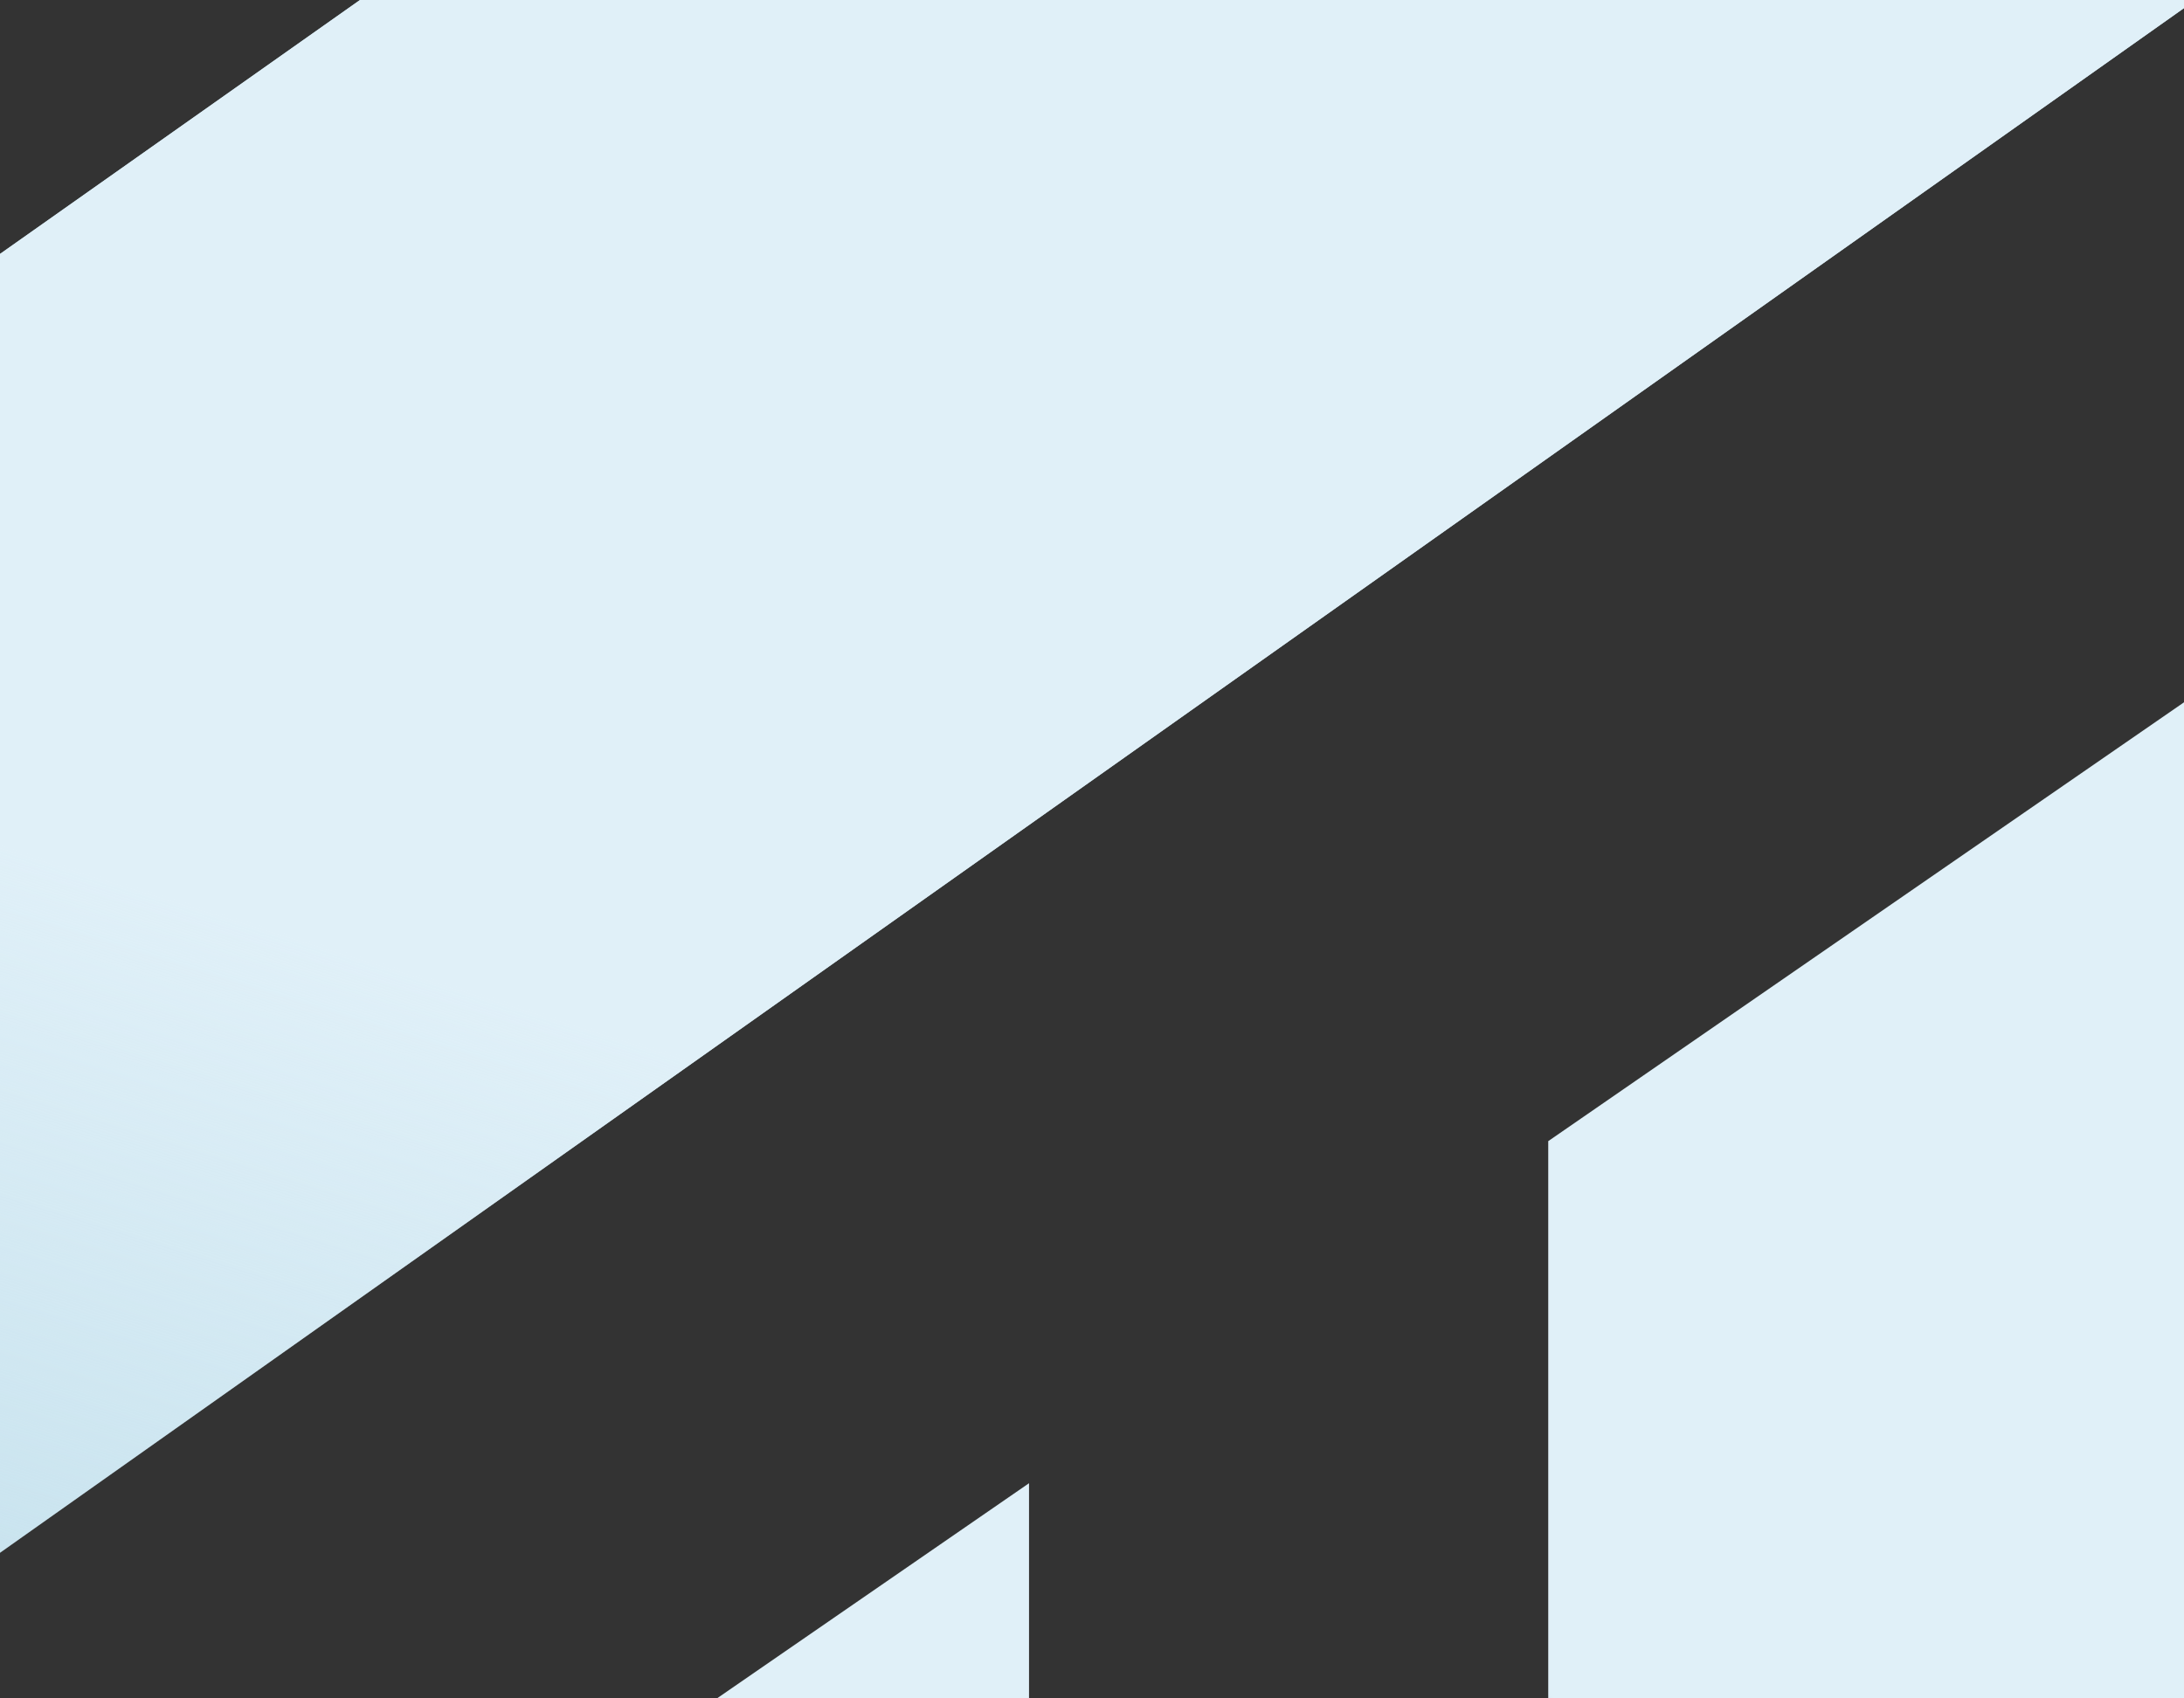 <svg xmlns="http://www.w3.org/2000/svg" xmlns:xlink="http://www.w3.org/1999/xlink" width="1920" height="1493" viewBox="0 0 1920 1493"><rect x="0" y="0" width="1920" height="1493" fill="#333333" stroke="none"/><defs><linearGradient id="a" x1="698.94" y1="1309.62" x2="524.94" y2="747.62" gradientTransform="matrix(1, 0, 0, -1, 0, 2268)" gradientUnits="userSpaceOnUse"><stop offset="0" stop-color="#e0f0f8"/><stop offset="1" stop-color="#e0f0f8" stop-opacity="0"/></linearGradient><linearGradient id="b" x1="-485.02" y1="-319.05" x2="-765.42" y2="-563.93" xlink:href="#a"/><linearGradient id="c" x1="1456.64" y1="719.92" x2="1321.24" y2="499.12" xlink:href="#a"/></defs><polygon points="0 1365.34 1920 7.13 1920 0 316.45 0 0 223.28 0 1365.34" fill="#cae4ef"/><polygon points="0 1365.34 1920 7.13 1920 0 316.45 0 0 223.28 0 1365.34" fill="url(#a)"/><polygon points="904.64 1493 904.64 1304.14 630.77 1493 904.64 1493" fill="url(#b)"/><polygon points="1920 1493 1920 617.52 1361.09 1003.36 1361.09 1493 1920 1493" fill="url(#c)"/></svg>